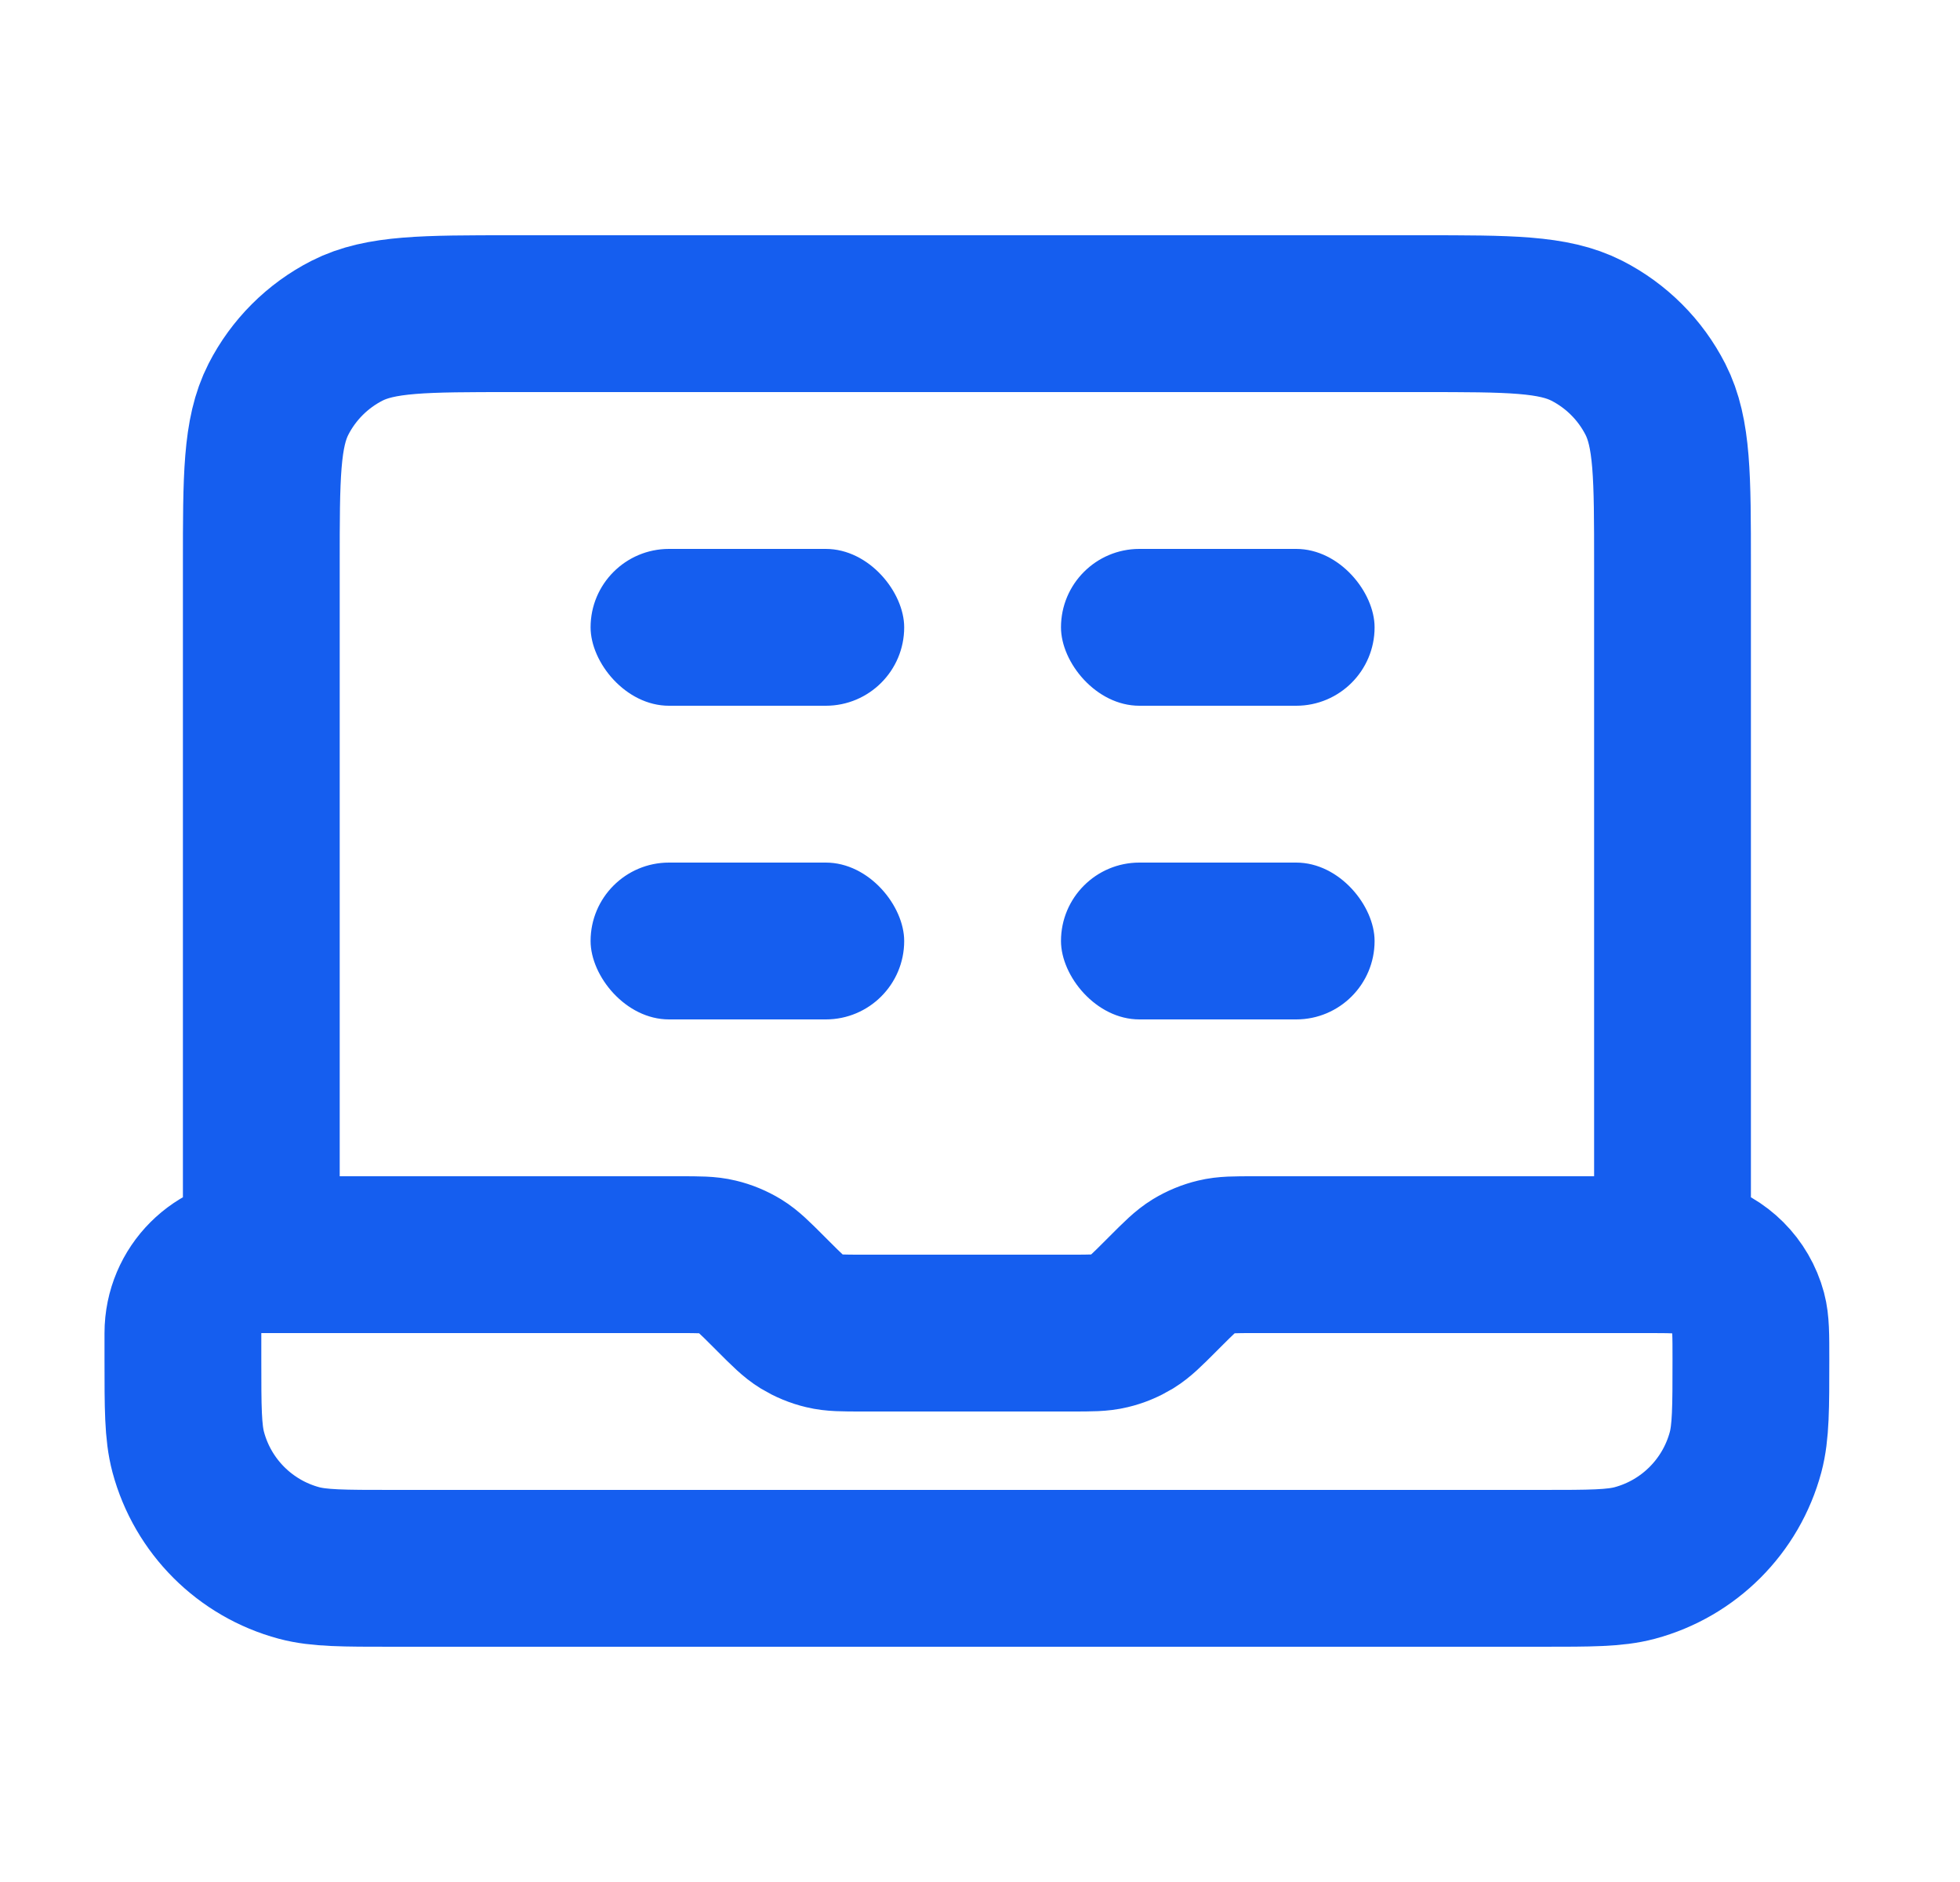 <svg width="25" height="24" viewBox="0 0 25 24" fill="none" xmlns="http://www.w3.org/2000/svg">
<path d="M3.333 16V7.2C3.333 6.08 3.333 5.52 3.551 5.092C3.743 4.716 4.049 4.41 4.425 4.218C4.853 4 5.413 4 6.533 4H18.133C19.253 4 19.813 4 20.241 4.218C20.617 4.41 20.923 4.716 21.115 5.092C21.333 5.52 21.333 6.08 21.333 7.2V16H15.996C15.751 16 15.629 16 15.514 16.028C15.412 16.052 15.314 16.093 15.225 16.147C15.124 16.209 15.037 16.296 14.864 16.469L14.802 16.531C14.629 16.704 14.542 16.791 14.441 16.853C14.352 16.907 14.254 16.948 14.152 16.972C14.037 17 13.915 17 13.67 17H10.996C10.751 17 10.629 17 10.514 16.972C10.412 16.948 10.314 16.907 10.225 16.853C10.124 16.791 10.037 16.704 9.864 16.531L9.802 16.469C9.629 16.296 9.542 16.209 9.441 16.147C9.352 16.093 9.254 16.052 9.152 16.028C9.037 16 8.915 16 8.67 16H3.333ZM3.333 16C2.781 16 2.333 16.448 2.333 17V17.333C2.333 17.953 2.333 18.263 2.401 18.518C2.586 19.208 3.125 19.747 3.815 19.932C4.07 20 4.38 20 5 20H19.666C20.286 20 20.596 20 20.851 19.932C21.541 19.747 22.08 19.208 22.265 18.518C22.333 18.263 22.333 17.953 22.333 17.333C22.333 17.023 22.333 16.868 22.299 16.741C22.206 16.396 21.937 16.127 21.592 16.034C21.465 16 21.31 16 21 16H20.333" stroke="#155EEF" stroke-width="2" stroke-linecap="round" stroke-linejoin="round"/>
<rect x="7.533" y="7" width="4" height="2" rx="1" fill="#155EEF"/>
<rect x="13.533" y="7" width="4" height="2" rx="1" fill="#155EEF"/>
<rect x="13.533" y="11" width="4" height="2" rx="1" fill="#155EEF"/>
<rect x="7.533" y="11" width="4" height="2" rx="1" fill="#155EEF"/>
</svg>
